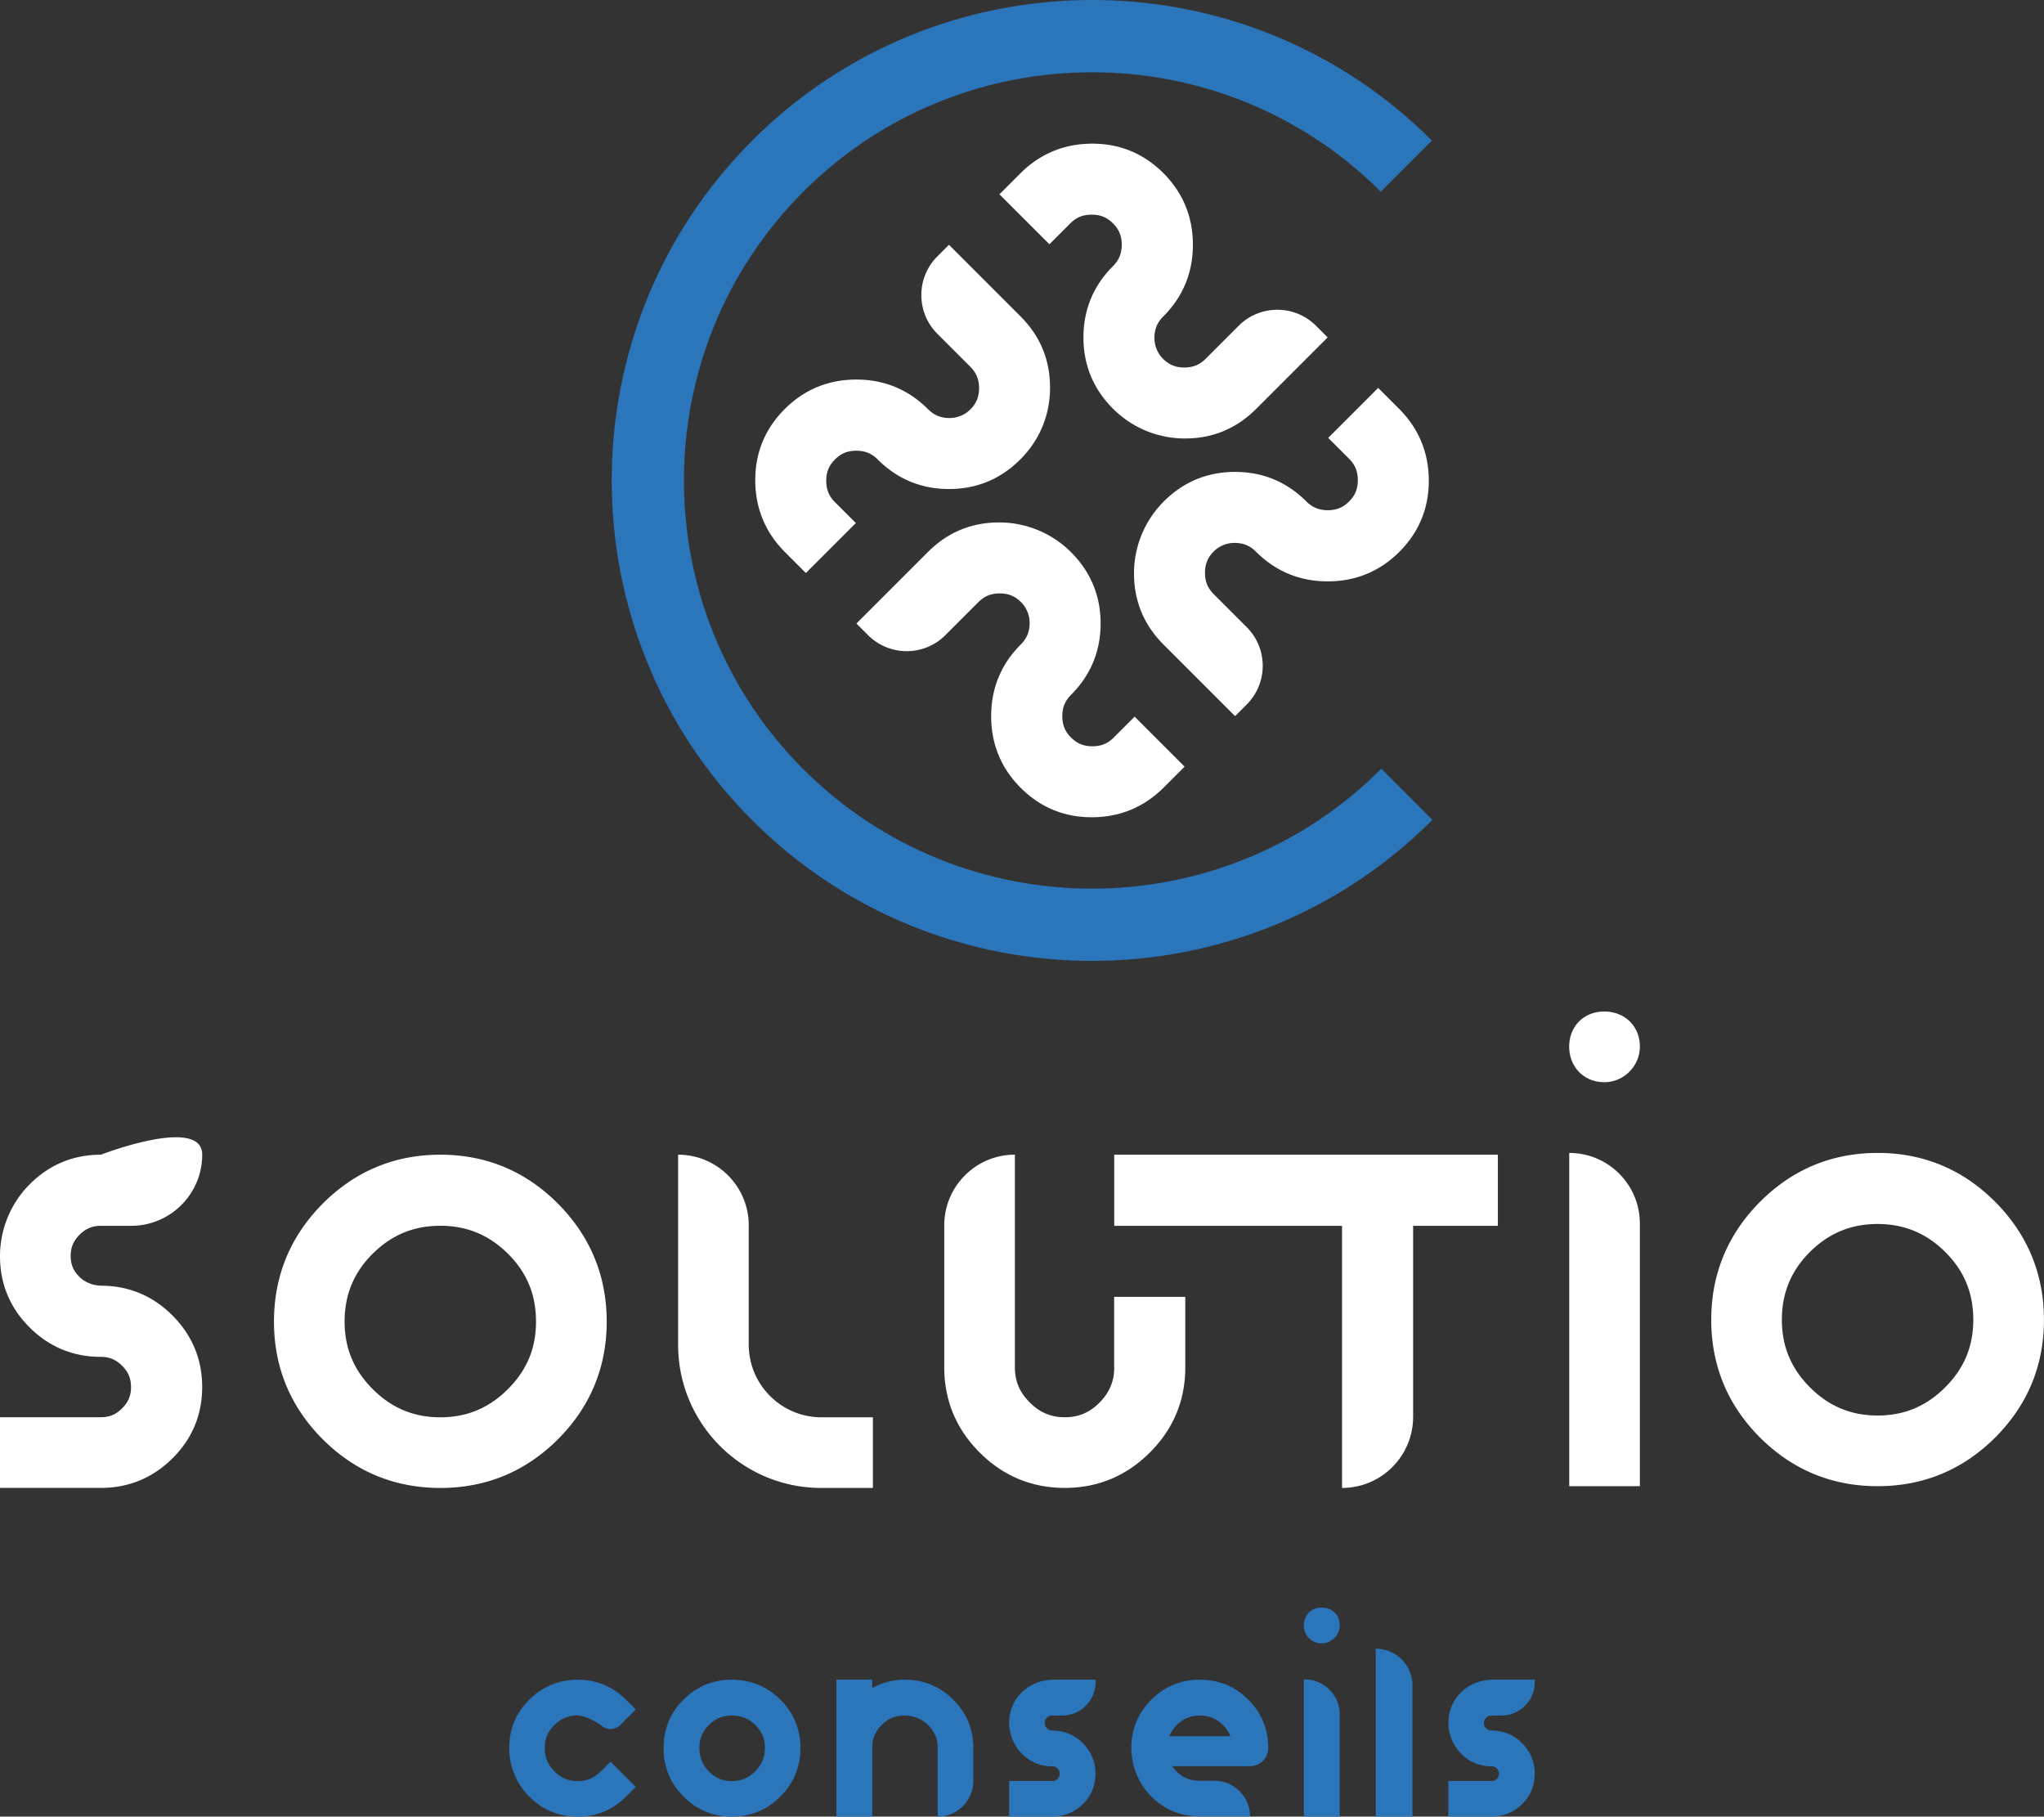 <?xml version="1.0" encoding="UTF-8"?> <svg xmlns="http://www.w3.org/2000/svg" id="Calque_2" viewBox="0 0 472.85 420.18"><rect x="0" y="0" width="472.85" height="420.18" fill="#333333" stroke="none"/><defs><style>.cls-1{fill:#fff}.cls-2{fill:#2b75bb}</style></defs><g id="_Calque_"><path class="cls-2" d="M133.21 396.75c2.32-.11 5.79 2.24 5.79 2.24a3.163 3.163 0 0 0 4.48 0l3.59-3.59-2.24-2.24c-3.08-3.08-6.84-4.64-11.16-4.64s-8.14 1.55-11.22 4.6c-3.09 3.06-4.65 6.83-4.65 11.2 0 4.21 1.66 8.24 4.63 11.22 3.08 3.09 6.86 4.65 11.24 4.65s8.07-1.56 11.16-4.64l2.24-2.24-5.83-5.83-2.24 2.24c-1.53 1.53-3.23 2.25-5.33 2.25s-3.86-.71-5.4-2.25c-1.51-1.51-2.25-3.27-2.25-5.39s.7-3.82 2.21-5.32c1.34-1.34 3.08-2.15 4.97-2.24zM169.31 388.51c-4.37 0-8.13 1.55-11.19 4.61-3.06 3.06-4.61 6.82-4.61 11.19s1.55 8.14 4.6 11.22c3.06 3.09 6.83 4.65 11.2 4.65s8.14-1.56 11.22-4.64c3.08-3.08 4.64-6.86 4.64-11.22s-1.57-8.14-4.65-11.2c-3.08-3.05-6.85-4.6-11.22-4.6zm5.39 21.2c-1.53 1.53-3.25 2.25-5.39 2.25s-3.82-.71-5.31-2.23c-1.48-1.51-2.2-3.28-2.2-5.42s.69-3.84 2.18-5.33c1.49-1.49 3.18-2.18 5.33-2.18s3.9.72 5.42 2.2c1.52 1.49 2.22 3.17 2.22 5.3s-.73 3.88-2.25 5.39zM209.29 388.51c-2.67 0-5.2.65-7.51 1.92v-1.92h-8.29v31.67h8.29v-15.87c0-2.15.69-3.84 2.18-5.33 1.48-1.48 3.17-2.18 5.31-2.18 2.01 0 3.99.79 5.43 2.2 1.52 1.49 2.23 3.18 2.23 5.31v15.87a8.23 8.23 0 0 0 8.23-8.23v-7.64c0-4.37-1.57-8.14-4.65-11.2-3.08-3.05-6.85-4.6-11.21-4.6zM236.09 391.72c-1.73 1.86-2.64 4.2-2.64 6.78s1.08 5.26 2.96 7.14c1.9 1.91 4.33 2.92 7.03 2.92.51 0 .85.14 1.21.49.35.35.49.69.49 1.2s-.14.85-.49 1.21c-.35.35-.69.49-1.21.49h-9.99v8.23h9.99c2.7 0 5.14-.99 7.05-2.87 2.1-2.06 3.12-4.78 2.91-7.81-.14-2.1-.97-4.14-2.35-5.73-1.98-2.29-4.64-3.5-7.61-3.5-.51 0-.87-.15-1.24-.53-.37-.37-.52-.73-.52-1.24s.14-.83.5-1.18c.38-.37.74-.52 1.27-.52h2.28c4.26 0 7.71-3.45 7.71-7.71v-.58h-9.6c-2.9 0-5.77 1.08-7.74 3.21zM337.7 391.72c-1.73 1.86-2.64 4.2-2.64 6.78s1.08 5.26 2.96 7.14c1.9 1.91 4.33 2.92 7.03 2.92.51 0 .85.14 1.21.49.35.35.49.69.49 1.2s-.14.85-.49 1.21c-.35.35-.69.49-1.21.49h-9.99v8.23h9.99c2.7 0 5.14-.99 7.05-2.87 2.1-2.06 3.12-4.78 2.91-7.81-.14-2.1-.97-4.14-2.35-5.73-1.98-2.29-4.64-3.5-7.61-3.5-.51 0-.87-.15-1.24-.53-.37-.37-.52-.73-.52-1.24s.14-.83.5-1.18c.38-.37.74-.52 1.27-.52h2.28c4.26 0 7.71-3.45 7.71-7.71v-.58h-9.6c-2.9 0-5.77 1.08-7.74 3.21zM277.58 388.51c-4.36 0-8.14 1.55-11.21 4.6-3.02 2.99-4.58 6.66-4.65 10.91-.07 4.11 1.47 8.18 4.3 11.17 3.14 3.32 7.04 4.94 11.57 4.94h11.59c0-4.55-3.7-8.24-8.25-8.24h-3.34c-1.99 0-3.67-.57-5.13-1.9-.5-.46-.93-.96-1.28-1.49h18.03c2.31 0 4.18-1.87 4.18-4.18 0-4.37-1.55-8.13-4.61-11.19-3.06-3.06-6.82-4.61-11.19-4.61zm-5.21 10.31c1.5-1.36 3.21-2.02 5.21-2.02s3.67.65 5.13 1.98c.5.46 1.64 1.73 1.89 2.81h-14.08c.23-.83 1.36-2.31 1.86-2.77zM301.64 420.18h8.29v-23.64c0-4.47-3.62-8.1-8.1-8.1h-.2v31.74zM305.75 371.81c-2.38 0-4.11 1.73-4.11 4.11s1.73 4.18 4.11 4.18c1.11 0 2.16-.44 2.95-1.23a4.15 4.15 0 0 0 1.23-2.94c0-2.38-1.76-4.11-4.18-4.11zM318.26 381.35v38.83h8.5v-30.34a8.5 8.5 0 0 0-8.5-8.5z"></path><g><path class="cls-1" d="M371.12 233.96c-4.7 0-8.11 3.41-8.11 8.11s3.41 8.24 8.11 8.24c2.19 0 4.26-.86 5.82-2.43 1.56-1.57 2.42-3.63 2.42-5.81 0-4.7-3.47-8.11-8.25-8.11zM6.78 274.01A23.563 23.563 0 0 0 0 290.54c0 6.41 2.3 11.96 6.83 16.47 4.53 4.53 10.08 6.83 16.5 6.83 1.98 0 3.5.64 4.92 2.06 1.43 1.43 2.06 2.95 2.06 4.93s-.64 3.5-2.06 4.92c-1.43 1.43-2.94 2.06-4.92 2.06H0v16.34h23.33c6.41 0 11.97-2.29 16.53-6.8 4.59-4.53 6.91-10.09 6.91-16.53s-2.32-11.99-6.88-16.56c-4.51-4.51-9.99-6.82-16.3-6.88-1.9-.02-3.79-.66-5.15-1.98-1.44-1.4-2.09-2.9-2.09-4.89s.64-3.5 2.06-4.92c1.43-1.43 2.95-2.06 4.93-2.06h6.99c9.09 0 16.45-7.37 16.45-16.45s-23.44 0-23.44 0c-6.45 0-12.01 2.33-16.55 6.93zM101.87 267.08c-10.59 0-19.75 3.82-27.23 11.34-7.47 7.51-11.26 16.69-11.26 27.26s3.79 19.74 11.27 27.21c7.48 7.48 16.63 11.27 27.22 11.27s19.73-3.79 27.21-11.27c7.48-7.48 11.27-16.64 11.27-27.21s-3.79-19.74-11.26-27.26c-7.48-7.53-16.64-11.34-27.23-11.34zm0 60.74c-6.14 0-11.26-2.13-15.64-6.51-4.38-4.38-6.51-9.49-6.51-15.64s2.12-11.34 6.49-15.68c4.38-4.35 9.5-6.47 15.65-6.47s11.27 2.12 15.65 6.47c4.37 4.34 6.49 9.47 6.49 15.68s-2.13 11.26-6.51 15.64c-4.38 4.38-9.49 6.51-15.64 6.51zM434.36 266.67c-10.59 0-19.75 3.82-27.23 11.34-7.47 7.51-11.26 16.69-11.26 27.26s3.79 19.74 11.27 27.21c7.48 7.48 16.63 11.27 27.22 11.27s19.73-3.79 27.21-11.27c7.48-7.48 11.27-16.64 11.27-27.21s-3.79-19.74-11.26-27.26c-7.48-7.53-16.64-11.34-27.23-11.34zm0 60.74c-6.14 0-11.26-2.13-15.64-6.51-4.38-4.38-6.51-9.49-6.51-15.64s2.12-11.34 6.49-15.68c4.38-4.35 9.5-6.47 15.65-6.47s11.27 2.12 15.65 6.47c4.37 4.34 6.49 9.47 6.49 15.68s-2.13 11.26-6.51 15.64c-4.38 4.38-9.49 6.51-15.64 6.51zM156.87 267.08v43.96c0 18.29 14.83 33.12 33.12 33.12h11.94v-16.34h-11.89c-9.29 0-16.83-7.54-16.83-16.83v-27.57c0-9.02-7.32-16.34-16.34-16.34zM257.76 316.27c0 3.21-1.08 5.8-3.4 8.14-2.3 2.32-4.85 3.4-8.03 3.4s-5.78-1.09-8.12-3.43c-2.34-2.34-3.43-4.92-3.43-8.11v-49.2c-9.02 0-16.34 7.32-16.34 16.34v32.86c0 7.63 2.76 14.26 8.19 19.69 5.44 5.44 12.06 8.19 19.69 8.19s14.26-2.76 19.69-8.19c5.44-5.44 8.19-12.06 8.19-19.69v-16.31h-16.46v16.31z"></path><path class="cls-1" d="M257.76 283.53h52.7v60.63c9.09 0 16.45-7.37 16.45-16.45v-44.18h19.6v-16.45h-88.75v16.45zM363.02 266.67v77.08h16.34v-60.74c0-9.02-7.32-16.34-16.34-16.34z"></path></g><g><path class="cls-1" d="M304.45 75.36c-4.95-4.95-12.97-4.95-17.91 0l-7.62 7.62c-1.4 1.4-2.92 2.02-4.94 2.02-2.01 0-3.54-.62-4.94-2.02-1.28-1.28-2-3.07-1.98-4.89.02-1.99.66-3.51 2.06-4.91 4.54-4.54 6.84-10.12 6.84-16.57 0-6.46-2.3-12.04-6.84-16.58-4.55-4.55-10.13-6.84-16.58-6.8-6.42.04-11.97 2.35-16.5 6.88l-4.83 4.83 11.56 11.56 4.83-4.83c1.4-1.4 2.92-2.02 4.94-2.02 2.02 0 3.54.62 4.94 2.02s2.02 2.92 2.02 4.94c0 2.01-.63 3.54-2.02 4.94-4.54 4.54-6.84 10.09-6.84 16.5 0 6.4 2.3 11.95 6.84 16.49a23.505 23.505 0 0 0 16.45 6.88c6.47.05 12.06-2.24 16.62-6.8l16.58-16.58-2.68-2.68zM288.4 162.96c4.95-4.95 4.95-12.97 0-17.91l-7.62-7.62c-1.4-1.4-2.02-2.92-2.02-4.94 0-2.01.62-3.54 2.02-4.94 1.28-1.28 3.07-2 4.89-1.98 1.99.02 3.51.66 4.91 2.06 4.54 4.54 10.12 6.84 16.57 6.84 6.46 0 12.04-2.3 16.58-6.84s6.84-10.13 6.8-16.58c-.04-6.42-2.35-11.97-6.88-16.5l-4.83-4.83-11.56 11.56 4.83 4.83c1.4 1.4 2.02 2.92 2.02 4.94 0 2.02-.62 3.54-2.02 4.94-1.4 1.4-2.92 2.02-4.94 2.02-2.01 0-3.54-.63-4.94-2.02-4.54-4.54-10.09-6.84-16.5-6.84-6.4 0-11.95 2.3-16.49 6.84a23.505 23.505 0 0 0-6.88 16.45c-.05 6.47 2.24 12.06 6.8 16.62l16.58 16.58 2.68-2.68zM200.8 146.9c4.95 4.95 12.97 4.95 17.91 0l7.62-7.62c1.4-1.4 2.92-2.02 4.94-2.02 2.01 0 3.54.62 4.94 2.02 1.28 1.28 2 3.07 1.98 4.89-.02 1.99-.66 3.51-2.06 4.91-4.54 4.54-6.84 10.12-6.84 16.57 0 6.46 2.3 12.04 6.84 16.58s10.13 6.84 16.58 6.8c6.42-.04 11.97-2.35 16.5-6.88l4.83-4.83-11.56-11.56-4.83 4.83c-1.4 1.4-2.92 2.02-4.94 2.02-2.02 0-3.54-.62-4.94-2.02s-2.02-2.92-2.02-4.94c0-2.01.63-3.54 2.02-4.94 4.54-4.54 6.84-10.09 6.84-16.5 0-6.4-2.3-11.95-6.84-16.49a23.505 23.505 0 0 0-16.45-6.88c-6.47-.05-12.06 2.24-16.62 6.8l-16.58 16.58 2.68 2.68zM216.85 59.3c-4.95 4.95-4.95 12.97 0 17.91l7.62 7.62c1.4 1.4 2.02 2.92 2.02 4.94 0 2.01-.62 3.54-2.02 4.94-1.28 1.28-3.07 2-4.89 1.98-1.99-.02-3.51-.66-4.91-2.06-4.54-4.54-10.12-6.84-16.57-6.84-6.46 0-12.04 2.3-16.58 6.84-4.55 4.55-6.84 10.13-6.8 16.58.04 6.42 2.35 11.97 6.88 16.5l4.83 4.83 11.56-11.56-4.83-4.83c-1.4-1.4-2.02-2.92-2.02-4.94 0-2.02.62-3.54 2.02-4.94 1.4-1.4 2.92-2.02 4.94-2.02 2.01 0 3.54.63 4.94 2.02 4.54 4.54 10.09 6.84 16.5 6.84 6.4 0 11.95-2.3 16.49-6.84s6.84-10.28 6.88-16.45c.05-6.47-2.24-12.06-6.8-16.62l-16.58-16.58-2.68 2.68z"></path></g><path class="cls-2" d="M319.53 177.8s-.07.08-.11.12c-36.83 36.83-96.75 36.83-133.58 0-36.83-36.83-36.83-96.75 0-133.58 36.83-36.83 96.75-36.83 133.58 0l11.83-11.83c-43.35-43.35-113.88-43.35-157.23 0-43.35 43.35-43.35 113.88 0 157.23 43.35 43.35 113.88 43.35 157.23 0 .04-.04.07-.08.11-.12l-11.82-11.83z"></path></g></svg> 